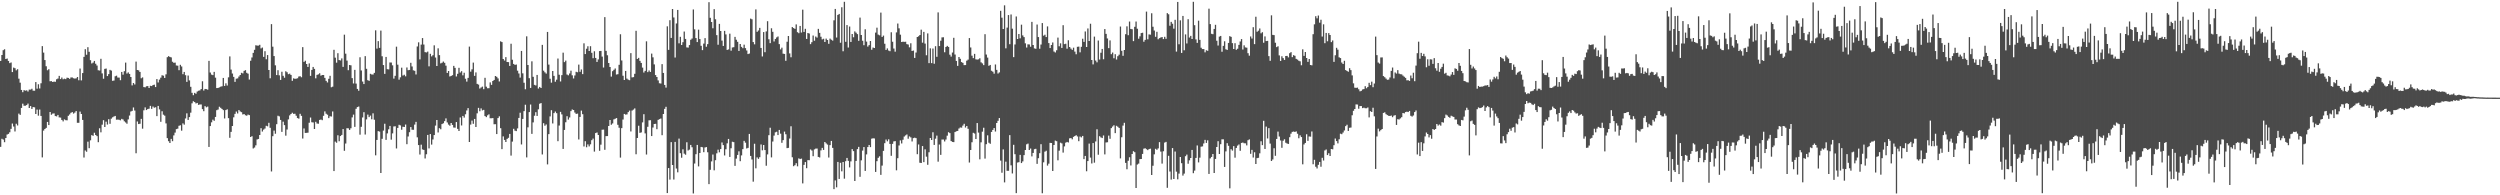 <?xml version="1.0" encoding="UTF-8"?>
<svg xmlns="http://www.w3.org/2000/svg" width="1920" height="150">
  <path d="M0 46.807h1v65.963H0zM1 42.241h1v64.340H1zM2 38.528h1v68.670H2zM3 37.846h1v71.359H3zM4 45.294h1v60.698H4zM5 44.930h1v58.392H5zM6 46.785h1v56.008H6zM7 48.502h1v53.104H7zM8 47.982h1v50.978H8zM9 55.369h1v39.497H9zM10 51.934h1v45.253H10zM11 52.376h1v48.593H11zM12 53.991h1v41.041H12zM13 53.163h1v43.218H13zM14 60.413h1v26.818H14zM15 63.509h1v24.702H15zM16 69.044h1v13.859H16zM17 70.801h1v8.800H17zM18 69.204h1v12.005H18zM19 69.620h1v11.608H19zM20 69.377h1v11.297H20zM21 70.283h1v9.276H21zM22 68.806h1v14.156H22zM23 68.789h1v12.676H23zM24 68.136h1v15.511H24zM25 69.650h1v12.599H25zM26 69.697h1v12.748H26zM27 63.034h1v24.542H27zM28 68.112h1v16.069H28zM29 64.728h1v24.107H29zM30 67.955h1v16.174H30zM31 63.955h1v25.079H31zM32 35.427h1v85.465H32zM33 40.422h1v59.878H33zM34 46.143h1v52.939H34zM35 50.870h1v47.315H35zM36 53.939h1v39.715H36zM37 53.136h1v42.912H37zM38 62.419h1v23.579H38zM39 62.328h1v25.768H39zM40 62.958h1v24.293H40zM41 62.688h1v24.387H41zM42 62.799h1v26.362H42zM43 60.875h1v28.495H43zM44 60.312h1v27.948H44zM45 58.265h1v31.878H45zM46 60.747h1v29.551H46zM47 59.532h1v32.577H47zM48 60.871h1v32.377H48zM49 60.404h1v31.286H49zM50 60.781h1v31.524H50zM51 59.662h1v32.756H51zM52 59.872h1v29.071H52zM53 60.593h1v27.302H53zM54 59.498h1v27.131H54zM55 59.500h1v26.586H55zM56 60.131h1v27.119H56zM57 60.356h1v26.140H57zM58 60.170h1v25.120H58zM59 59.143h1v35.193H59zM60 61.645h1v32.654H60zM61 52.634h1v33.063H61zM62 61.737h1v25.799H62zM63 56.130h1v35.956H63zM64 43.663h1v77.337H64zM65 37.773h1v77.785H65zM66 42.052h1v74.503H66zM67 36.237h1v72.565H67zM68 39.793h1v74.035H68zM69 46.256h1v61.507H69zM70 48.760h1v55.018H70zM71 48.087h1v56.211H71zM72 46.784h1v55.132H72zM73 48.929h1v54.737H73zM74 50.340h1v54.208H74zM75 53.978h1v55.226H75zM76 54.170h1v44.353H76zM77 45.137h1v56.479H77zM78 56.350h1v39.399H78zM79 60.456h1v31.870H79zM80 52.889h1v44.636H80zM81 52.649h1v40.780H81zM82 58.410h1v37.227H82zM83 56.941h1v34.607H83zM84 53.646h1v41.425H84zM85 54.226h1v36.886H85zM86 62.034h1v28.100H86zM87 61.835h1v27.664H87zM88 58.550h1v30.500H88zM89 58.131h1v33.812H89zM90 59.562h1v32.270H90zM91 59.614h1v32.375H91zM92 61.597h1v30.797H92zM93 55.226h1v36.088H93zM94 57.360h1v34.467H94zM95 54.672h1v38.501H95zM96 48.094h1v45.985H96zM97 56.499h1v38.539H97zM98 55.613h1v36.102H98zM99 56.766h1v31.990H99zM100 59.131h1v26.503H100zM101 65.575h1v19.576H101zM102 63.737h1v18.775H102zM103 64.875h1v20.027H103zM104 47.333h1v70.369H104zM105 53.738h1v39.547H105zM106 54.000h1v41.304H106zM107 55.255h1v39.770H107zM108 60.083h1v31.208H108zM109 59.439h1v39.396H109zM110 66.879h1v17.871H110zM111 67.091h1v15.394H111zM112 66.250h1v18.303H112zM113 66.098h1v17.659H113zM114 67.562h1v15.898H114zM115 65.883h1v15.448H115zM116 66.101h1v17.514H116zM117 65.349h1v16.483H117zM118 65.005h1v17.723H118zM119 66.852h1v15.513H119zM120 60.726h1v28.453H120zM121 63.326h1v18.053H121zM122 61.112h1v22.882H122zM123 59.651h1v33.882H123zM124 57.810h1v27.641H124zM125 58.102h1v29.954H125zM126 59.836h1v29.018H126zM127 57.102h1v37.663H127zM128 43.904h1v62.204H128zM129 43.089h1v65.328H129zM130 43.725h1v66.098H130zM131 44.081h1v62.591H131zM132 47.420h1v61.004H132zM133 48.215h1v55.757H133zM134 48.076h1v53.753H134zM135 50.268h1v48.886H135zM136 50.454h1v48.348H136zM137 53.899h1v42.703H137zM138 49.744h1v46.442H138zM139 51.064h1v49.284H139zM140 56.986h1v37.764H140zM141 55.267h1v40.483H141zM142 57.761h1v33.216H142zM143 62.875h1v24.155H143zM144 57.992h1v34.102H144zM145 61.729h1v28.204H145zM146 66.685h1v19.837H146zM147 71.290h1v8.068H147zM148 73.113h1v4.673H148zM149 71.344h1v7.040H149zM150 71.993h1v7.454H150zM151 70.288h1v8.782H151zM152 69.668h1v10.849H152zM153 69.416h1v10.832H153zM154 68.419h1v11.831H154zM155 62.436h1v21.358H155zM156 69.529h1v15.869H156zM157 68.298h1v13.194H157zM158 68.438h1v14.012H158zM159 68.881h1v12.972H159zM160 46.742h1v66.120H160zM161 55.682h1v41.120H161zM162 57.299h1v36.643H162zM163 57.713h1v34.202H163zM164 55.198h1v37.561H164zM165 59.638h1v30.159H165zM166 67.638h1v16.972H166zM167 67.547h1v16.563H167zM168 67.072h1v14.902H168zM169 66.548h1v16.262H169zM170 66.264h1v17.406H170zM171 59.855h1v24.741H171zM172 65.985h1v24.995H172zM173 64.007h1v20.511H173zM174 65.705h1v18.240H174zM175 59.382h1v31.356H175zM176 43.304h1v62.543H176zM177 53.471h1v47.823H177zM178 56.459h1v40.310H178zM179 59.036h1v31.053H179zM180 62.876h1v24.587H180zM181 60.437h1v25.217H181zM182 60.188h1v26.934H182zM183 58.761h1v25.759H183zM184 57.623h1v27.978H184zM185 55.922h1v30.223H185zM186 56.393h1v31.540H186zM187 54.451h1v33.138H187zM188 53.857h1v34.686H188zM189 55.888h1v33.015H189zM190 56.575h1v31.424H190zM191 61.069h1v27.376H191zM192 46.650h1v58.566H192zM193 44.148h1v60.467H193zM194 40.578h1v73.435H194zM195 38.251h1v75.053H195zM196 34.749h1v76.870H196zM197 35.011h1v72.088H197zM198 35.007h1v71.695H198zM199 34.417h1v69.241H199zM200 37.195h1v61.258H200zM201 36.509h1v64.518H201zM202 43.672h1v55.852H202zM203 39.329h1v59.401H203zM204 45.517h1v51.114H204zM205 42.281h1v54.764H205zM206 53.750h1v40.562H206zM207 60.111h1v38.019H207zM208 18.520h1v113.191H208zM209 35.864h1v68.731H209zM210 43.071h1v57.221H210zM211 50.176h1v52.536H211zM212 57.666h1v37.737H212zM213 53.903h1v34.960H213zM214 57.868h1v31.534H214zM215 61.370h1v30.734H215zM216 55.069h1v46.206H216zM217 58.213h1v35.232H217zM218 59.678h1v36.447H218zM219 54.736h1v49.433H219zM220 55.520h1v43.962H220zM221 56.993h1v34.712H221zM222 56.589h1v32.020H222zM223 57.550h1v29.982H223zM224 62.032h1v24.563H224zM225 60.149h1v27.297H225zM226 60.539h1v26.827H226zM227 60.425h1v28.442H227zM228 60.107h1v30.584H228zM229 58.792h1v32.341H229zM230 58.526h1v28.857H230zM231 59.327h1v29.674H231zM232 36.192h1v70.175H232zM233 47.495h1v51.168H233zM234 46.650h1v55.446H234zM235 49.132h1v52.919H235zM236 51.393h1v50.475H236zM237 48.675h1v45.591H237zM238 58.277h1v32.006H238zM239 53.716h1v40.181H239zM240 51.425h1v42.622H240zM241 52.872h1v46.175H241zM242 60.145h1v33.382H242zM243 57.520h1v37.357H243zM244 57.074h1v37.975H244zM245 56.288h1v35.828H245zM246 58.127h1v33.675H246zM247 57.604h1v34.721H247zM248 57.597h1v31.355H248zM249 59.826h1v25.721H249zM250 62.089h1v25.250H250zM251 63.334h1v24.777H251zM252 60.535h1v30.177H252zM253 58.219h1v31.077H253zM254 67.002h1v22.471H254zM255 66.542h1v19.066H255zM256 38.262h1v93.118H256zM257 44.276h1v64.494H257zM258 48.132h1v61.463H258zM259 40.876h1v63.028H259zM260 46.115h1v62.357H260zM261 46.440h1v58.080H261zM262 44.870h1v58.757H262zM263 51.355h1v47.765H263zM264 26.605h1v89.205H264zM265 41.205h1v69.014H265zM266 46.525h1v51.938H266zM267 53.916h1v44.639H267zM268 49.922h1v49.870H268zM269 50.185h1v48.317H269zM270 59.983h1v30.160H270zM271 64.093h1v23.923H271zM272 53.648h1v43.770H272zM273 64.210h1v19.368H273zM274 68.307h1v13.920H274zM275 69.674h1v12.118H275zM276 43.971h1v59.464H276zM277 54.099h1v43.265H277zM278 62.608h1v27.593H278zM279 64.582h1v21.609H279zM280 43.126h1v60.175H280zM281 52.856h1v38.849H281zM282 61.571h1v26.426H282zM283 62.131h1v27.847H283zM284 56.677h1v32.098H284zM285 57.203h1v34.385H285zM286 57.265h1v29.761H286zM287 55.955h1v35.996H287zM288 23.294h1v96.022H288zM289 37.340h1v70.145H289zM290 31.567h1v69.130H290zM291 36.749h1v64.313H291zM292 23.509h1v109.347H292zM293 43.217h1v63.392H293zM294 49.967h1v50.314H294zM295 56.750h1v38.285H295zM296 43.708h1v63.719H296zM297 53.157h1v49.297H297zM298 53.305h1v46.021H298zM299 47.954h1v48.745H299zM300 48.005h1v59.259H300zM301 50.153h1v52.299H301zM302 60.378h1v36.749H302zM303 58.218h1v38.742H303zM304 35.865h1v78.141H304zM305 49.663h1v48.566H305zM306 61.194h1v34.636H306zM307 59.393h1v36.908H307zM308 51.968h1v47.672H308zM309 58.025h1v39.331H309zM310 57.410h1v40.102H310zM311 58.605h1v37.019H311zM312 51.793h1v58.938H312zM313 53.917h1v50.900H313zM314 53.730h1v47.791H314zM315 48.230h1v49.360H315zM316 51.034h1v48.617H316zM317 54.010h1v45.681H317zM318 54.400h1v41.278H318zM319 57.193h1v36.405H319zM320 35.669h1v69.792H320zM321 32.492h1v78.913H321zM322 45.638h1v73.064H322zM323 34.253h1v76.868H323zM324 29.245h1v85.496H324zM325 34.191h1v80.952H325zM326 40.047h1v81.656H326zM327 40.273h1v78.190H327zM328 39.651h1v63.958H328zM329 50.939h1v63.024H329zM330 41.320h1v61.645H330zM331 43.305h1v67.752H331zM332 42.386h1v64.744H332zM333 34.800h1v68.929H333zM334 44.175h1v52.274H334zM335 50.709h1v41.466H335zM336 37.102h1v64.650H336zM337 42.349h1v56.120H337zM338 48.707h1v50.573H338zM339 48.205h1v47.083H339zM340 47.278h1v47.411H340zM341 48.206h1v44.834H341zM342 50.415h1v40.521H342zM343 56.014h1v38.062H343zM344 54.546h1v41.135H344zM345 58.746h1v37.842H345zM346 58.325h1v36.131H346zM347 57.760h1v38.207H347zM348 50.606h1v47.331H348zM349 52.097h1v45.971H349zM350 58.736h1v34.997H350zM351 56.674h1v42.282H351zM352 52.049h1v48.557H352zM353 55.709h1v34.479H353zM354 54.671h1v41.711H354zM355 57.833h1v31.194H355zM356 55.877h1v34.459H356zM357 60.493h1v27.279H357zM358 62.686h1v22.146H358zM359 59.798h1v23.237H359zM360 35.789h1v73.268H360zM361 55.057h1v40.616H361zM362 53.257h1v39.352H362zM363 48.099h1v46.969H363zM364 58.253h1v33.105H364zM365 55.580h1v41.961H365zM366 64.401h1v22.644H366zM367 64.986h1v17.838H367zM368 67.968h1v17.489H368zM369 67.196h1v16.031H369zM370 66.515h1v18.263H370zM371 68.502h1v15.859H371zM372 59.727h1v29.436H372zM373 66.579h1v23.388H373zM374 67.811h1v20.749H374zM375 67.738h1v20.071H375zM376 63.268h1v27.575H376zM377 65.174h1v25.647H377zM378 62.226h1v28.437H378zM379 61.378h1v34.035H379zM380 58.348h1v37.029H380zM381 58.986h1v43.965H381zM382 60.201h1v30.482H382zM383 62.590h1v26.735H383zM384 31.730h1v66.714H384zM385 32.284h1v82.271H385zM386 45.314h1v59.427H386zM387 46.466h1v60.999H387zM388 43.869h1v65.178H388zM389 47.611h1v59.028H389zM390 47.711h1v58.135H390zM391 50.640h1v52.229H391zM392 33.600h1v85.909H392zM393 45.852h1v62.888H393zM394 49.113h1v49.820H394zM395 49.817h1v50.541H395zM396 49.537h1v51.158H396zM397 54.257h1v44.328H397zM398 56.427h1v34.132H398zM399 59.603h1v26.997H399zM400 39.130h1v71.804H400zM401 56.313h1v35.009H401zM402 63.557h1v21.808H402zM403 68.545h1v11.884H403zM404 27.924h1v92.965H404zM405 49.907h1v47.905H405zM406 60.055h1v26.038H406zM407 67.511h1v12.751H407zM408 47.113h1v55.684H408zM409 58.994h1v34.998H409zM410 65.199h1v23.675H410zM411 65.613h1v20.566H411zM412 57.541h1v31.496H412zM413 67.988h1v15.986H413zM414 66.785h1v12.881H414zM415 67.559h1v11.608H415zM416 34.439h1v84.204H416zM417 54.255h1v40.342H417zM418 55.551h1v41.010H418zM419 56.547h1v39.048H419zM420 24.547h1v101.730H420zM421 49.590h1v53.449H421zM422 60.489h1v28.891H422zM423 63.472h1v21.144H423zM424 54.526h1v40.288H424zM425 58.255h1v28.645H425zM426 62.750h1v22.930H426zM427 61.191h1v25.735H427zM428 44.948h1v63.491H428zM429 57.397h1v39.027H429zM430 62.544h1v23.347H430zM431 57.677h1v30.180H431zM432 40.456h1v73.936H432zM433 47.712h1v52.102H433zM434 46.543h1v47.378H434zM435 57.235h1v31.991H435zM436 57.873h1v33.961H436zM437 56.435h1v33.761H437zM438 54.254h1v31.078H438zM439 57.866h1v26.207H439zM440 60.285h1v24.181H440zM441 57.968h1v28.482H441zM442 55.157h1v32.352H442zM443 55.512h1v31.734H443zM444 49.638h1v57.492H444zM445 55.168h1v34.640H445zM446 53.356h1v31.591H446zM447 56.949h1v30.781H447zM448 33.277h1v79.229H448zM449 41.547h1v66.882H449zM450 37.419h1v75.676H450zM451 35.523h1v75.393H451zM452 39.183h1v73.274H452zM453 35.485h1v75.350H453zM454 40.553h1v67.132H454zM455 44.675h1v61.775H455zM456 39.385h1v77.053H456zM457 44.487h1v57.714H457zM458 47.555h1v54.200H458zM459 45.615h1v58.090H459zM460 39.214h1v76.599H460zM461 39.141h1v71.965H461zM462 43.481h1v56.160H462zM463 51.890h1v47.649H463zM464 13.151h1v101.889H464zM465 39.044h1v65.493H465zM466 42.434h1v62.042H466zM467 48.384h1v48.372H467zM468 51.434h1v40.750H468zM469 58.816h1v36.958H469zM470 54.702h1v40.097H470zM471 53.601h1v38.113H471zM472 52.567h1v38.602H472zM473 57.242h1v33.414H473zM474 56.966h1v38.870H474zM475 49.781h1v48.331H475zM476 26.329h1v94.705H476zM477 46.448h1v51.944H477zM478 58.186h1v33.608H478zM479 61.459h1v26.039H479zM480 54.461h1v33.568H480zM481 60.372h1v27.478H481zM482 61.199h1v24.934H482zM483 61.571h1v23.365H483zM484 40.783h1v60.174H484zM485 59.425h1v25.468H485zM486 59.245h1v24.936H486zM487 56.668h1v26.596H487zM488 23.633h1v94.837H488zM489 45.273h1v60.723H489zM490 44.418h1v52.162H490zM491 46.736h1v55.306H491zM492 48.354h1v53.346H492zM493 51.917h1v42.107H493zM494 55.702h1v31.985H494zM495 54.451h1v48.022H495zM496 31.745h1v86.935H496zM497 55.386h1v41.976H497zM498 54.128h1v38.292H498zM499 55.243h1v37.058H499zM500 41.165h1v63.355H500zM501 44.054h1v53.884H501zM502 49.468h1v45.757H502zM503 57.636h1v37.451H503zM504 59.137h1v40.070H504zM505 61.725h1v30.310H505zM506 63.957h1v27.543H506zM507 64.149h1v26.877H507zM508 49.275h1v54.534H508zM509 56.027h1v31.513H509zM510 65.213h1v18.402H510zM511 67.278h1v14.738H511zM512 20.205h1v128.084H512zM513 38.321h1v90.773H513zM514 15.534h1v122.381H514zM515 29.128h1v80.043H515zM516 6.925h1v119.797H516zM517 13.419h1v124.440H517zM518 44.176h1v64.804H518zM519 18.043h1v111.403H519zM520 7.645h1v124.711H520zM521 33.301h1v73.152H521zM522 28.248h1v89.412H522zM523 34.571h1v86.582H523zM524 32.433h1v82.247H524zM525 24.228h1v93.812H525zM526 29.912h1v88.899H526zM527 36.427h1v72.827H527zM528 36.541h1v79.013H528zM529 34.619h1v80.289H529zM530 30.517h1v80.807H530zM531 29.595h1v83.523H531zM532 7.267h1v141.338H532zM533 22.524h1v103.057H533zM534 29.240h1v89.181H534zM535 32.298h1v79.014H535zM536 22.803h1v104.988H536zM537 29.992h1v87.498H537zM538 35.193h1v77.630H538zM539 38.525h1v74.597H539zM540 33.478h1v83.403H540zM541 29.303h1v83.974H541zM542 35.885h1v77.039H542zM543 33.898h1v83.029H543zM544 1.668h1v139.732H544zM545 13.664h1v116.757H545zM546 16.902h1v107.033H546zM547 21.733h1v96.969H547zM548 7.011h1v123.829H548zM549 14.783h1v108.237H549zM550 26.981h1v90.782H550zM551 34.331h1v80.634H551zM552 18.313h1v98.656H552zM553 23.801h1v90.683H553zM554 31.172h1v78.216H554zM555 35.269h1v76.216H555zM556 23.701h1v95.703H556zM557 26.400h1v88.225H557zM558 38.363h1v71.703H558zM559 37.925h1v68.791H559zM560 25.839h1v94.705H560zM561 38.924h1v74.959H561zM562 36.450h1v72.392H562zM563 36.263h1v72.901H563zM564 28.293h1v99.081H564zM565 30.491h1v91.338H565zM566 32.110h1v86.890H566zM567 39.103h1v77.100H567zM568 33.778h1v90.010H568zM569 35.987h1v83.351H569zM570 37.006h1v77.553H570zM571 34.323h1v73.867H571zM572 36.956h1v72.591H572zM573 38.741h1v75.284H573zM574 41.504h1v72.063H574zM575 41.112h1v61.761H575zM576 14.293h1v105.480H576zM577 14.811h1v107.638H577zM578 32.290h1v107.233H578zM579 34.038h1v76.352H579zM580 7.239h1v122.029H580zM581 24.404h1v96.483H581zM582 23.397h1v98.601H582zM583 21.388h1v99.339H583zM584 36.793h1v74.154H584zM585 43.340h1v72.122H585zM586 24.625h1v86.723H586zM587 40.102h1v75.138H587zM588 24.139h1v103.160H588zM589 16.281h1v102.316H589zM590 30.154h1v73.664H590zM591 33.134h1v64.968H591zM592 21.712h1v99.167H592zM593 24.404h1v84.310H593zM594 31.838h1v72.295H594zM595 29.912h1v71.741H595zM596 28.747h1v72.427H596zM597 28.019h1v75.694H597zM598 33.915h1v65.884H598zM599 37.925h1v64.723H599zM600 36.625h1v73.065H600zM601 41.224h1v66.397H601zM602 41.404h1v59.663H602zM603 46.704h1v56.430H603zM604 32.043h1v81.742H604zM605 27.646h1v85.901H605zM606 40.994h1v65.399H606zM607 43.975h1v53.019H607zM608 20.794h1v99.964H608zM609 21.573h1v106.050H609zM610 22.181h1v104.715H610zM611 18.732h1v106.610H611zM612 24.734h1v102.987H612zM613 25.518h1v96.148H613zM614 19.897h1v102.247H614zM615 25.011h1v96.791H615zM616 7.449h1v133.379H616zM617 24.546h1v102.085H617zM618 22.122h1v102.331H618zM619 29.917h1v99.285H619zM620 25.356h1v97.627H620zM621 25.760h1v97.268H621zM622 33.888h1v80.909H622zM623 32.425h1v83.170H623zM624 27.298h1v92.649H624zM625 31.277h1v83.481H625zM626 28.075h1v86.034H626zM627 28.899h1v85.185H627zM628 22.180h1v98.337H628zM629 25.244h1v95.714H629zM630 28.207h1v87.288H630zM631 30.235h1v83.335H631zM632 29.761h1v85.395H632zM633 32.246h1v76.803H633zM634 29.659h1v80.478H634zM635 30.740h1v80.291H635zM636 33.642h1v87.343H636zM637 29.670h1v81.789H637zM638 30.491h1v77.733H638zM639 31.165h1v82.389H639zM640 15.622h1v129.652H640zM641 6.876h1v131.657H641zM642 28.848h1v115.048H642zM643 11.470h1v112.893H643zM644 10.715h1v126.694H644zM645 32.813h1v92.203H645zM646 5.588h1v125.986H646zM647 39.382h1v85.049H647zM648 1.394h1v135.835H648zM649 32.098h1v91.695H649zM650 19.256h1v102.031H650zM651 36.523h1v87.039H651zM652 20.360h1v108.224H652zM653 32.183h1v91.768H653zM654 26.094h1v88.450H654zM655 28.645h1v87.409H655zM656 24.093h1v114.936H656zM657 25.083h1v98.520H657zM658 26.211h1v88.330H658zM659 31.360h1v81.448H659zM660 13.500h1v122.308H660zM661 26.882h1v96.248H661zM662 31.276h1v84.385H662zM663 34.708h1v78.225H663zM664 22.473h1v108.823H664zM665 31.973h1v86.587H665zM666 35.781h1v77.174H666zM667 34.652h1v76.682H667zM668 31.513h1v81.462H668zM669 38.203h1v68.312H669zM670 36.496h1v69.685H670zM671 36.860h1v69.491H671zM672 25.063h1v106.984H672zM673 21.266h1v102.515H673zM674 26.580h1v94.620H674zM675 27.125h1v92.945H675zM676 9.676h1v124.636H676zM677 28.376h1v98.819H677zM678 27.341h1v88.542H678zM679 33.582h1v76.379H679zM680 38.328h1v68.821H680zM681 37.154h1v71.393H681zM682 38.794h1v68.212H682zM683 39.305h1v71.227H683zM684 24.756h1v94.916H684zM685 32.033h1v78.437H685zM686 37.277h1v71.342H686zM687 39.670h1v68.723H687zM688 24.904h1v105.920H688zM689 18.093h1v103.412H689zM690 21.750h1v89.950H690zM691 26.630h1v81.181H691zM692 32.257h1v77.929H692zM693 32.016h1v75.325H693zM694 32.178h1v72.666H694zM695 32.059h1v71.923H695zM696 33.915h1v69.379H696zM697 34.186h1v72.386H697zM698 36.374h1v68.391H698zM699 33.226h1v72.306H699zM700 39.109h1v69.525H700zM701 38.789h1v67.303H701zM702 44.473h1v61.276H702zM703 40.324h1v65.777H703zM704 28.413h1v89.993H704zM705 27.856h1v83.088H705zM706 26.863h1v98.114H706zM707 22.762h1v102.434H707zM708 32.744h1v79.430H708zM709 24.453h1v100.084H709zM710 33.471h1v81.221H710zM711 42.462h1v77.834H711zM712 25.673h1v100.882H712zM713 48.497h1v68.442H713zM714 37.095h1v68.899H714zM715 48.510h1v59.035H715zM716 37.249h1v64.330H716zM717 48.961h1v62.329H717zM718 35.466h1v71.027H718zM719 43.616h1v60.516H719zM720 9.528h1v114.656H720zM721 35.371h1v75.655H721zM722 31.264h1v87.663H722zM723 28.739h1v78.423H723zM724 28.625h1v78.519H724zM725 40.136h1v68.518H725zM726 36.073h1v71.106H726zM727 35.249h1v68.941H727zM728 36.033h1v65.502H728zM729 41.988h1v60.275H729zM730 43.485h1v64.848H730zM731 40.369h1v68.658H731zM732 29.031h1v80.108H732zM733 41.864h1v59.569H733zM734 46.813h1v54.024H734zM735 50.572h1v49.986H735zM736 43.776h1v54.944H736zM737 45.145h1v52.770H737zM738 47.685h1v50.375H738zM739 48.268h1v48.194H739zM740 50.010h1v45.077H740zM741 49.994h1v47.967H741zM742 46.581h1v50.202H742zM743 45.757h1v53.182H743zM744 29.236h1v95.598H744zM745 36.469h1v78.754H745zM746 42.741h1v66.520H746zM747 44.650h1v57.351H747zM748 41.388h1v61.180H748zM749 45.558h1v61.195H749zM750 45.795h1v48.737H750zM751 45.560h1v56.275H751zM752 44.728h1v77.651H752zM753 47.847h1v61.464H753zM754 48.695h1v52.404H754zM755 50.014h1v48.075H755zM756 26.262h1v95.528H756zM757 41.901h1v68.862H757zM758 44.226h1v59.701H758zM759 50.553h1v59.078H759zM760 49.861h1v60.587H760zM761 54.329h1v46.991H761zM762 55.021h1v44.762H762zM763 56.595h1v41.764H763zM764 49.513h1v51.522H764zM765 53.644h1v40.832H765zM766 56.458h1v36.315H766zM767 55.592h1v35.075H767zM768 8.272h1v115.070H768zM769 13.587h1v119.050H769zM770 22.277h1v92.468H770zM771 4.119h1v135.966H771zM772 37.137h1v87.000H772zM773 21.219h1v109.946H773zM774 11.562h1v119.617H774zM775 33.927h1v69.842H775zM776 11.107h1v115.874H776zM777 22.011h1v111.231H777zM778 43.857h1v67.362H778zM779 34.159h1v84.276H779zM780 12.665h1v135.666H780zM781 29.933h1v94.880H781zM782 26.108h1v98.467H782zM783 29.423h1v89.522H783zM784 18.938h1v106.315H784zM785 27.192h1v96.776H785zM786 28.519h1v90.608H786zM787 33.289h1v81.933H787zM788 36.483h1v74.375H788zM789 34.049h1v76.236H789zM790 34.160h1v81.061H790zM791 35.914h1v78.138H791zM792 16.784h1v103.351H792zM793 34.543h1v82.892H793zM794 37.162h1v77.409H794zM795 37.464h1v76.799H795zM796 18.856h1v106.989H796zM797 28.470h1v93.049H797zM798 37.411h1v80.258H798zM799 34.192h1v76.543H799zM800 17.735h1v130.676H800zM801 27.411h1v97.285H801zM802 26.653h1v89.827H802zM803 28.478h1v87.307H803zM804 20.250h1v106.937H804zM805 33.089h1v92.589H805zM806 36.921h1v72.795H806zM807 34.547h1v75.273H807zM808 32.600h1v98.743H808zM809 39.562h1v71.804H809zM810 40.294h1v67.703H810zM811 38.598h1v69.832H811zM812 28.901h1v94.238H812zM813 35.531h1v80.200H813zM814 33.254h1v76.317H814zM815 36.809h1v73.324H815zM816 19.333h1v97.866H816zM817 33.885h1v78.526H817zM818 33.579h1v75.995H818zM819 37.389h1v71.612H819zM820 30.925h1v78.469H820zM821 36.079h1v70.147H821zM822 37.340h1v68.681H822zM823 38.301h1v68.688H823zM824 36.620h1v68.482H824zM825 39.641h1v64.798H825zM826 41.675h1v62.181H826zM827 35.930h1v68.877H827zM828 35.796h1v72.646H828zM829 40.193h1v64.680H829zM830 35.922h1v69.621H830zM831 29.765h1v74.643H831zM832 32.170h1v90.058H832zM833 24.187h1v95.589H833zM834 36.080h1v95.457H834zM835 21.857h1v101.851H835zM836 31.478h1v78.792H836zM837 18.251h1v102.771H837zM838 46.083h1v79.471H838zM839 49.439h1v60.424H839zM840 28.103h1v96.841H840zM841 46.481h1v62.180H841zM842 47.852h1v51.430H842zM843 31.120h1v87.698H843zM844 45.708h1v58.904H844zM845 40.480h1v65.021H845zM846 37.578h1v68.476H846zM847 45.493h1v58.562H847zM848 22.311h1v96.272H848zM849 26.026h1v83.410H849zM850 29.552h1v79.689H850zM851 36.972h1v67.149H851zM852 31.034h1v75.539H852zM853 41.635h1v56.770H853zM854 40.329h1v56.852H854zM855 44.767h1v51.423H855zM856 41.634h1v60.633H856zM857 45.732h1v50.908H857zM858 43.150h1v54.176H858zM859 41.984h1v56.260H859zM860 20.355h1v101.294H860zM861 39.027h1v66.403H861zM862 42.846h1v53.634H862zM863 38.381h1v55.949H863zM864 26.254h1v98.830H864zM865 20.229h1v109.784H865zM866 27.029h1v96.430H866zM867 16.551h1v104.243H867zM868 22.198h1v104.876H868zM869 22.491h1v95.786H869zM870 31.570h1v84.559H870zM871 20.590h1v96.297H871zM872 16.558h1v127.817H872zM873 22.053h1v104.321H873zM874 29.770h1v95.899H874zM875 27.908h1v94.325H875zM876 25.415h1v96.689H876zM877 25.147h1v93.082H877zM878 32.046h1v82.156H878zM879 30.642h1v83.243H879zM880 8.912h1v105.679H880zM881 30.220h1v85.078H881zM882 26.394h1v88.083H882zM883 26.639h1v87.542H883zM884 10.204h1v124.174H884zM885 20.549h1v106.726H885zM886 23.465h1v95.080H886zM887 28.268h1v86.029H887zM888 24.425h1v90.602H888zM889 30.145h1v83.834H889zM890 29.291h1v79.843H890zM891 28.773h1v87.648H891zM892 28.463h1v97.203H892zM893 30.022h1v86.137H893zM894 28.259h1v81.233H894zM895 29.806h1v79.151H895zM896 10.107h1v134.104H896zM897 10.968h1v108.712H897zM898 19.763h1v111.986H898zM899 16.792h1v121.160H899zM900 18.242h1v95.487H900zM901 22.029h1v115.439H901zM902 15.229h1v101.132H902zM903 39.623h1v92.235H903zM904 1.465h1v136.249H904zM905 34.005h1v99.339H905zM906 15.627h1v104.973H906zM907 40.634h1v84.683H907zM908 12.229h1v122.642H908zM909 38.611h1v94.709H909zM910 26.413h1v93.555H910zM911 33.390h1v85.320H911zM912 14.728h1v111.034H912zM913 28.801h1v94.320H913zM914 27.528h1v93.805H914zM915 29.936h1v85.227H915zM916 1.386h1v131.615H916zM917 19.338h1v111.666H917zM918 30.258h1v91.017H918zM919 32.946h1v78.770H919zM920 15.865h1v108.842H920zM921 30.601h1v90.463H921zM922 36.636h1v76.016H922zM923 37.681h1v74.758H923zM924 37.707h1v72.484H924zM925 40.202h1v67.206H925zM926 38.629h1v71.138H926zM927 39.000h1v68.765H927zM928 6.681h1v126.899H928zM929 18.536h1v103.099H929zM930 25.948h1v94.591H930zM931 26.263h1v92.028H931zM932 22.210h1v110.658H932zM933 19.050h1v103.001H933zM934 31.297h1v81.623H934zM935 34.968h1v73.448H935zM936 28.123h1v90.163H936zM937 27.620h1v83.106H937zM938 39.708h1v67.322H938zM939 35.209h1v71.814H939zM940 31.685h1v96.515H940zM941 37.835h1v78.456H941zM942 38.361h1v71.629H942zM943 32.967h1v78.990H943zM944 27.753h1v116.878H944zM945 28.328h1v86.282H945zM946 33.141h1v82.526H946zM947 37.633h1v74.612H947zM948 33.152h1v87.925H948zM949 38.227h1v75.365H949zM950 37.425h1v74.407H950zM951 34.434h1v76.513H951zM952 31.855h1v83.977H952zM953 30.016h1v79.738H953zM954 38.029h1v71.459H954zM955 34.818h1v75.210H955zM956 36.395h1v73.669H956zM957 36.612h1v75.065H957zM958 40.844h1v66.851H958zM959 42.737h1v64.324H959zM960 27.984h1v90.147H960zM961 29.568h1v85.505H961zM962 20.904h1v100.097H962zM963 33.875h1v83.083H963zM964 12.853h1v113.115H964zM965 24.372h1v97.073H965zM966 23.533h1v97.680H966zM967 21.836h1v95.909H967zM968 25.614h1v82.879H968zM969 24.731h1v86.739H969zM970 32.809h1v59.951H970zM971 27.935h1v86.471H971zM972 31.559h1v65.673H972zM973 31.401h1v74.944H973zM974 43.135h1v55.250H974zM975 46.720h1v63.581H975zM976 11.787h1v111.841H976zM977 26.769h1v95.724H977zM978 26.998h1v86.860H978zM979 32.813h1v86.843H979zM980 36.173h1v70.506H980zM981 35.545h1v65.516H981zM982 42.549h1v62.334H982zM983 46.778h1v61.082H983zM984 43.228h1v70.298H984zM985 44.641h1v63.438H985zM986 46.043h1v60.889H986zM987 43.029h1v66.594H987zM988 42.897h1v67.350H988zM989 44.085h1v66.451H989zM990 40.832h1v64.543H990zM991 40.057h1v62.607H991zM992 43.854h1v57.420H992zM993 42.328h1v58.709H993zM994 42.831h1v58.476H994zM995 45.224h1v55.693H995zM996 45.753h1v56.958H996zM997 46.632h1v59.558H997zM998 47.099h1v56.859H998zM999 50.144h1v55.142H999zM1000 37.871h1v88.352H1000zM1001 42.913h1v68.025H1001zM1002 39.922h1v69.849H1002zM1003 44.547h1v58.577H1003zM1004 47.498h1v60.668H1004zM1005 45.307h1v59.523H1005zM1006 49.919h1v55.022H1006zM1007 50.153h1v50.811H1007zM1008 26.287h1v99.870H1008zM1009 18.673h1v104.038H1009zM1010 12.421h1v115.651H1010zM1011 14.094h1v115.303H1011zM1012 11.913h1v114.635H1012zM1013 17.430h1v106.917H1013zM1014 15.150h1v112.883H1014zM1015 28.075h1v93.109H1015zM1016 18.687h1v104.576H1016zM1017 33.202h1v82.353H1017zM1018 25.305h1v89.502H1018zM1019 31.706h1v87.392H1019zM1020 25.442h1v92.244H1020zM1021 26.881h1v92.943H1021zM1022 32.367h1v82.079H1022zM1023 31.078h1v83.587H1023zM1024 47.526h1v63.978H1024zM1025 42.436h1v63.959H1025zM1026 36.718h1v71.647H1026zM1027 38.165h1v71.987H1027zM1028 44.026h1v62.938H1028zM1029 44.590h1v58.090H1029zM1030 48.030h1v55.056H1030zM1031 49.153h1v52.624H1031zM1032 46.676h1v53.521H1032zM1033 53.790h1v43.093H1033zM1034 54.478h1v41.332H1034zM1035 55.070h1v45.498H1035zM1036 52.376h1v45.784H1036zM1037 53.872h1v44.081H1037zM1038 57.900h1v30.629H1038zM1039 63.984h1v21.098H1039zM1040 67.346h1v16.367H1040zM1041 67.465h1v12.726H1041zM1042 67.301h1v12.966H1042zM1043 68.569h1v14.964H1043zM1044 70.148h1v11.300H1044zM1045 69.757h1v11.711H1045zM1046 68.698h1v14.358H1046zM1047 68.392h1v14.294H1047zM1048 66.203h1v16.946H1048zM1049 67.812h1v15.350H1049zM1050 66.749h1v15.782H1050zM1051 63.593h1v26.584H1051zM1052 65.368h1v20.009H1052zM1053 62.718h1v23.302H1053zM1054 66.964h1v15.785H1054zM1055 64.179h1v25.167H1055zM1056 28.129h1v101.599H1056zM1057 42.353h1v62.432H1057zM1058 48.020h1v50.773H1058zM1059 48.837h1v52.079H1059zM1060 44.156h1v55.792H1060zM1061 44.081h1v55.011H1061zM1062 58.397h1v28.316H1062zM1063 59.301h1v26.975H1063zM1064 60.355h1v27.368H1064zM1065 61.304h1v27.099H1065zM1066 61.144h1v27.778H1066zM1067 59.484h1v29.580H1067zM1068 54.430h1v34.299H1068zM1069 51.845h1v38.161H1069zM1070 60.199h1v28.632H1070zM1071 55.658h1v32.750H1071zM1072 56.543h1v39.402H1072zM1073 53.840h1v37.693H1073zM1074 56.511h1v35.271H1074zM1075 57.004h1v33.951H1075zM1076 57.074h1v32.941H1076zM1077 58.073h1v28.703H1077zM1078 58.938h1v28.166H1078zM1079 59.778h1v26.286H1079zM1080 61.680h1v24.101H1080zM1081 61.578h1v24.498H1081zM1082 62.135h1v23.049H1082zM1083 58.012h1v30.906H1083zM1084 60.115h1v29.440H1084zM1085 55.882h1v32.777H1085zM1086 62.383h1v23.700H1086zM1087 50.375h1v34.448H1087zM1088 40.862h1v77.784H1088zM1089 32.006h1v77.570H1089zM1090 45.097h1v74.764H1090zM1091 40.585h1v68.599H1091zM1092 43.010h1v72.913H1092zM1093 41.303h1v68.784H1093zM1094 43.327h1v61.448H1094zM1095 51.675h1v50.085H1095zM1096 45.498h1v57.428H1096zM1097 50.467h1v55.052H1097zM1098 45.540h1v58.246H1098zM1099 45.657h1v60.876H1099zM1100 49.044h1v50.035H1100zM1101 44.648h1v55.157H1101zM1102 52.449h1v46.648H1102zM1103 54.269h1v40.966H1103zM1104 48.396h1v48.041H1104zM1105 55.121h1v40.494H1105zM1106 52.806h1v43.695H1106zM1107 51.400h1v42.374H1107zM1108 48.914h1v45.253H1108zM1109 56.568h1v34.147H1109zM1110 55.903h1v32.120H1110zM1111 57.923h1v30.771H1111zM1112 58.119h1v31.659H1112zM1113 58.599h1v31.860H1113zM1114 57.253h1v31.615H1114zM1115 55.361h1v34.024H1115zM1116 57.490h1v32.320H1116zM1117 52.485h1v39.298H1117zM1118 52.965h1v38.828H1118zM1119 54.335h1v41.035H1119zM1120 48.408h1v47.890H1120zM1121 50.524h1v46.251H1121zM1122 54.502h1v37.590H1122zM1123 56.192h1v36.241H1123zM1124 62.224h1v27.321H1124zM1125 62.531h1v22.185H1125zM1126 63.148h1v19.596H1126zM1127 63.330h1v21.010H1127zM1128 37.701h1v81.665H1128zM1129 49.746h1v43.411H1129zM1130 52.560h1v40.034H1130zM1131 51.097h1v44.025H1131zM1132 52.566h1v43.330H1132zM1133 53.801h1v50.183H1133zM1134 68.104h1v15.766H1134zM1135 65.973h1v16.504H1135zM1136 66.796h1v16.233H1136zM1137 66.532h1v16.332H1137zM1138 66.523h1v15.746H1138zM1139 66.160h1v14.885H1139zM1140 65.644h1v19.590H1140zM1141 65.646h1v16.850H1141zM1142 65.330h1v16.120H1142zM1143 66.762h1v15.527H1143zM1144 61.028h1v29.156H1144zM1145 62.731h1v20.186H1145zM1146 61.007h1v23.958H1146zM1147 58.999h1v37.448H1147zM1148 60.226h1v27.027H1148zM1149 58.711h1v30.748H1149zM1150 60.866h1v29.910H1150zM1151 55.136h1v39.289H1151zM1152 43.763h1v66.326H1152zM1153 44.668h1v65.497H1153zM1154 45.162h1v59.410H1154zM1155 47.061h1v60.812H1155zM1156 42.644h1v67.271H1156zM1157 43.959h1v59.147H1157zM1158 45.007h1v56.463H1158zM1159 48.415h1v50.432H1159zM1160 48.394h1v52.060H1160zM1161 53.662h1v44.376H1161zM1162 49.567h1v48.095H1162zM1163 51.329h1v50.407H1163zM1164 57.365h1v37.471H1164zM1165 55.833h1v39.722H1165zM1166 55.125h1v36.136H1166zM1167 54.503h1v33.541H1167zM1168 57.311h1v35.345H1168zM1169 61.162h1v28.767H1169zM1170 66.487h1v19.411H1170zM1171 70.906h1v8.942H1171zM1172 72.313h1v5.254H1172zM1173 71.558h1v7.758H1173zM1174 71.920h1v6.892H1174zM1175 70.227h1v8.788H1175zM1176 70.006h1v10.106H1176zM1177 69.650h1v11.049H1177zM1178 68.469h1v11.233H1178zM1179 62.167h1v22.349H1179zM1180 69.566h1v16.488H1180zM1181 68.092h1v13.453H1181zM1182 68.134h1v14.156H1182zM1183 69.247h1v13.131H1183zM1184 46.240h1v67.994H1184zM1185 56.275h1v40.084H1185zM1186 57.496h1v36.164H1186zM1187 57.700h1v33.888H1187zM1188 55.799h1v36.849H1188zM1189 59.248h1v30.748H1189zM1190 67.450h1v17.285H1190zM1191 67.561h1v16.777H1191zM1192 67.139h1v14.714H1192zM1193 66.338h1v16.643H1193zM1194 65.775h1v17.943H1194zM1195 59.228h1v28.517H1195zM1196 66.635h1v26.660H1196zM1197 63.002h1v23.788H1197zM1198 66.491h1v16.097H1198zM1199 59.104h1v31.169H1199zM1200 43.711h1v61.593H1200zM1201 52.632h1v48.717H1201zM1202 56.368h1v39.385H1202zM1203 58.857h1v30.445H1203zM1204 62.758h1v23.894H1204zM1205 61.206h1v24.335H1205zM1206 59.774h1v27.037H1206zM1207 57.508h1v26.961H1207zM1208 58.287h1v26.705H1208zM1209 56.596h1v29.711H1209zM1210 56.887h1v30.347H1210zM1211 54.658h1v32.343H1211zM1212 53.867h1v35.134H1212zM1213 54.127h1v34.108H1213zM1214 57.337h1v30.359H1214zM1215 60.405h1v28.505H1215zM1216 46.199h1v60.306H1216zM1217 43.998h1v60.774H1217zM1218 40.323h1v73.245H1218zM1219 37.984h1v75.383H1219zM1220 34.150h1v77.628H1220zM1221 34.612h1v71.861H1221zM1222 34.300h1v71.599H1222zM1223 34.037h1v69.810H1223zM1224 37.912h1v60.970H1224zM1225 36.579h1v65.028H1225zM1226 43.104h1v55.648H1226zM1227 38.652h1v58.766H1227zM1228 43.732h1v54.271H1228zM1229 41.905h1v56.443H1229zM1230 53.992h1v40.260H1230zM1231 60.138h1v38.054H1231zM1232 27.353h1v88.899H1232zM1233 37.392h1v66.687H1233zM1234 43.710h1v58.037H1234zM1235 51.092h1v47.995H1235zM1236 58.872h1v35.698H1236zM1237 58.924h1v25.711H1237zM1238 58.598h1v30.559H1238zM1239 61.383h1v31.573H1239zM1240 55.889h1v45.202H1240zM1241 59.582h1v35.100H1241zM1242 59.445h1v37.018H1242zM1243 55.890h1v48.253H1243zM1244 56.726h1v43.015H1244zM1245 52.557h1v43.712H1245zM1246 52.657h1v38.393H1246zM1247 52.444h1v34.458H1247zM1248 56.308h1v30.501H1248zM1249 55.994h1v30.152H1249zM1250 56.318h1v29.636H1250zM1251 58.192h1v30.281H1251zM1252 56.922h1v34.554H1252zM1253 56.748h1v35.117H1253zM1254 58.051h1v31.189H1254zM1255 58.324h1v32.932H1255zM1256 41.691h1v67.772H1256zM1257 47.718h1v52.025H1257zM1258 48.878h1v51.483H1258zM1259 51.665h1v49.349H1259zM1260 56.225h1v43.034H1260zM1261 51.827h1v47.090H1261zM1262 56.781h1v33.692H1262zM1263 54.995h1v34.018H1263zM1264 55.931h1v37.912H1264zM1265 52.404h1v45.315H1265zM1266 57.802h1v37.284H1266zM1267 55.736h1v40.441H1267zM1268 55.099h1v41.373H1268zM1269 55.438h1v36.638H1269zM1270 57.618h1v35.707H1270zM1271 57.057h1v33.778H1271zM1272 55.615h1v32.732H1272zM1273 58.792h1v26.622H1273zM1274 60.266h1v25.035H1274zM1275 63.081h1v25.357H1275zM1276 58.395h1v31.017H1276zM1277 58.478h1v30.933H1277zM1278 66.705h1v20.550H1278zM1279 67.694h1v21.139H1279zM1280 8.422h1v112.318H1280zM1281 12.695h1v118.510H1281zM1282 23.557h1v92.969H1282zM1283 5.674h1v134.021H1283zM1284 39.615h1v82.529H1284zM1285 22.281h1v108.425H1285zM1286 12.329h1v119.758H1286zM1287 34.506h1v68.749H1287zM1288 12.133h1v114.451H1288zM1289 23.831h1v109.839H1289zM1290 44.504h1v65.387H1290zM1291 33.389h1v86.431H1291zM1292 16.173h1v123.686H1292zM1293 33.407h1v90.008H1293zM1294 25.053h1v93.934H1294zM1295 29.108h1v90.474H1295zM1296 18.561h1v105.734H1296zM1297 21.404h1v101.460H1297zM1298 29.681h1v88.455H1298zM1299 31.871h1v84.141H1299zM1300 29.193h1v80.841H1300zM1301 32.240h1v78.689H1301zM1302 32.820h1v83.738H1302zM1303 33.250h1v82.880H1303zM1304 12.544h1v111.950H1304zM1305 29.963h1v91.306H1305zM1306 35.555h1v79.604H1306zM1307 38.065h1v76.257H1307zM1308 19.255h1v105.372H1308zM1309 28.999h1v93.886H1309zM1310 37.344h1v79.844H1310zM1311 34.638h1v75.990H1311zM1312 15.553h1v124.786H1312zM1313 27.234h1v97.130H1313zM1314 27.551h1v89.710H1314zM1315 28.629h1v85.704H1315zM1316 27.904h1v99.980H1316zM1317 31.210h1v90.510H1317zM1318 31.798h1v80.281H1318zM1319 34.419h1v73.999H1319zM1320 30.219h1v104.052H1320zM1321 37.415h1v76.855H1321zM1322 38.428h1v69.822H1322zM1323 38.563h1v69.890H1323zM1324 25.122h1v105.823H1324zM1325 29.633h1v89.492H1325zM1326 33.902h1v78.173H1326zM1327 37.896h1v71.602H1327zM1328 10.252h1v106.344H1328zM1329 28.636h1v83.448H1329zM1330 35.116h1v74.284H1330zM1331 36.510h1v72.958H1331zM1332 26.662h1v88.987H1332zM1333 30.695h1v80.908H1333zM1334 33.382h1v75.270H1334zM1335 39.190h1v68.411H1335zM1336 38.148h1v66.150H1336zM1337 39.328h1v64.864H1337zM1338 42.685h1v60.635H1338zM1339 37.142h1v67.982H1339zM1340 36.694h1v73.619H1340zM1341 39.930h1v66.399H1341zM1342 35.772h1v70.956H1342zM1343 29.608h1v74.548H1343zM1344 20.307h1v110.741H1344zM1345 19.557h1v108.416H1345zM1346 32.017h1v101.679H1346zM1347 17.999h1v104.369H1347zM1348 31.051h1v80.866H1348zM1349 18.364h1v102.267H1349zM1350 45.814h1v78.630H1350zM1351 48.915h1v61.156H1351zM1352 26.397h1v103.052H1352zM1353 46.241h1v61.329H1353zM1354 46.812h1v54.374H1354zM1355 30.771h1v86.766H1355zM1356 24.325h1v90.088H1356zM1357 36.598h1v71.332H1357zM1358 36.252h1v70.218H1358zM1359 42.429h1v61.155H1359zM1360 17.153h1v103.172H1360zM1361 18.452h1v94.591H1361zM1362 22.530h1v89.261H1362zM1363 33.368h1v72.698H1363zM1364 30.942h1v75.030H1364zM1365 38.978h1v60.331H1365zM1366 38.118h1v58.687H1366zM1367 41.393h1v55.860H1367zM1368 41.147h1v63.310H1368zM1369 44.517h1v52.235H1369zM1370 43.485h1v53.526H1370zM1371 40.466h1v57.616H1371zM1372 11.850h1v121.761H1372zM1373 33.093h1v78.378H1373zM1374 38.801h1v60.151H1374zM1375 38.888h1v56.335H1375zM1376 26.768h1v97.500H1376zM1377 20.357h1v109.662H1377zM1378 25.640h1v97.185H1378zM1379 15.558h1v105.331H1379zM1380 15.926h1v118.177H1380zM1381 17.983h1v102.514H1381zM1382 30.101h1v85.219H1382zM1383 20.509h1v96.493H1383zM1384 14.032h1v126.011H1384zM1385 25.374h1v96.097H1385zM1386 30.827h1v91.141H1386zM1387 31.100h1v87.123H1387zM1388 26.412h1v94.337H1388zM1389 24.495h1v92.524H1389zM1390 33.172h1v80.043H1390zM1391 31.360h1v82.403H1391zM1392 1.850h1v109.479H1392zM1393 33.108h1v77.110H1393zM1394 29.504h1v81.850H1394zM1395 28.714h1v84.660H1395zM1396 8.176h1v121.242H1396zM1397 25.692h1v93.657H1397zM1398 22.105h1v93.665H1398zM1399 29.256h1v84.824H1399zM1400 25.932h1v88.888H1400zM1401 30.467h1v83.344H1401zM1402 29.150h1v80.162H1402zM1403 28.682h1v86.849H1403zM1404 28.535h1v105.100H1404zM1405 31.100h1v85.089H1405zM1406 29.112h1v81.858H1406zM1407 30.170h1v77.277H1407zM1408 13.733h1v124.390H1408zM1409 11.366h1v106.480H1409zM1410 20.471h1v110.478H1410zM1411 20.213h1v115.452H1411zM1412 23.800h1v86.176H1412zM1413 28.129h1v102.829H1413zM1414 19.921h1v93.843H1414zM1415 39.707h1v89.941H1415zM1416 5.151h1v133.609H1416zM1417 36.430h1v93.404H1417zM1418 17.761h1v100.595H1418zM1419 41.818h1v83.221H1419zM1420 15.818h1v113.433H1420zM1421 38.698h1v92.361H1421zM1422 25.084h1v91.919H1422zM1423 32.719h1v83.781H1423zM1424 14.812h1v110.651H1424zM1425 28.602h1v94.625H1425zM1426 26.783h1v94.217H1426zM1427 31.323h1v82.781H1427zM1428 4.667h1v127.230H1428zM1429 23.292h1v102.799H1429zM1430 31.130h1v86.914H1430zM1431 34.609h1v76.452H1431zM1432 16.438h1v110.742H1432zM1433 29.376h1v92.360H1433zM1434 35.081h1v77.969H1434zM1435 36.545h1v75.733H1435zM1436 37.394h1v72.283H1436zM1437 40.092h1v68.664H1437zM1438 39.712h1v68.970H1438zM1439 39.275h1v68.826H1439zM1440 1.639h1v130.856H1440zM1441 20.946h1v99.474H1441zM1442 28.194h1v91.752H1442zM1443 27.641h1v89.178H1443zM1444 13.431h1v120.706H1444zM1445 13.919h1v107.567H1445zM1446 31.405h1v83.512H1446zM1447 33.120h1v76.148H1447zM1448 32.081h1v87.158H1448zM1449 26.743h1v85.391H1449zM1450 37.137h1v69.626H1450zM1451 35.277h1v72.788H1451zM1452 33.383h1v92.088H1452zM1453 40.148h1v78.246H1453zM1454 41.434h1v68.783H1454zM1455 32.205h1v80.459H1455zM1456 27.773h1v120.832H1456zM1457 30.015h1v84.186H1457zM1458 32.731h1v83.561H1458zM1459 39.046h1v73.273H1459zM1460 35.170h1v86.485H1460zM1461 35.122h1v78.589H1461zM1462 34.841h1v79.073H1462zM1463 34.193h1v75.800H1463zM1464 33.578h1v83.087H1464zM1465 29.891h1v80.855H1465zM1466 39.161h1v70.857H1466zM1467 36.042h1v72.890H1467zM1468 40.043h1v72.919H1468zM1469 36.624h1v73.483H1469zM1470 40.204h1v66.353H1470zM1471 42.798h1v63.759H1471zM1472 19.081h1v103.295H1472zM1473 23.371h1v99.959H1473zM1474 18.475h1v103.780H1474zM1475 34.427h1v81.122H1475zM1476 14.427h1v111.007H1476zM1477 23.716h1v98.474H1477zM1478 20.741h1v101.341H1478zM1479 21.970h1v95.395H1479zM1480 32.781h1v74.920H1480zM1481 24.626h1v87.050H1481zM1482 32.602h1v60.027H1482zM1483 28.316h1v83.977H1483zM1484 11.180h1v97.058H1484zM1485 21.603h1v90.734H1485zM1486 39.202h1v63.484H1486zM1487 45.520h1v66.359H1487zM1488 17.711h1v105.269H1488zM1489 29.065h1v88.978H1489zM1490 29.170h1v84.957H1490zM1491 33.102h1v84.233H1491zM1492 39.937h1v63.838H1492zM1493 34.483h1v66.501H1493zM1494 43.876h1v59.388H1494zM1495 47.035h1v60.066H1495zM1496 32.896h1v83.748H1496zM1497 44.501h1v64.156H1497zM1498 46.404h1v60.088H1498zM1499 43.044h1v66.569H1499zM1500 40.918h1v79.652H1500zM1501 36.663h1v78.249H1501zM1502 40.721h1v69.463H1502zM1503 40.492h1v63.911H1503zM1504 43.589h1v58.826H1504zM1505 41.956h1v58.586H1505zM1506 43.289h1v56.883H1506zM1507 45.379h1v55.856H1507zM1508 40.613h1v73.380H1508zM1509 45.017h1v64.755H1509zM1510 46.052h1v57.923H1510zM1511 50.033h1v55.585H1511zM1512 28.514h1v97.514H1512zM1513 41.629h1v73.921H1513zM1514 37.448h1v78.160H1514zM1515 45.172h1v59.290H1515zM1516 48.097h1v58.403H1516zM1517 45.742h1v59.914H1517zM1518 49.865h1v55.811H1518zM1519 49.935h1v50.501H1519zM1520 45.576h1v54.248H1520zM1521 51.217h1v55.843H1521zM1522 46.057h1v60.607H1522zM1523 43.499h1v61.098H1523zM1524 35.115h1v72.104H1524zM1525 40.627h1v65.573H1525zM1526 42.994h1v61.760H1526zM1527 46.960h1v52.511H1527zM1528 48.318h1v48.087H1528zM1529 49.780h1v44.439H1529zM1530 53.703h1v36.718H1530zM1531 57.514h1v35.105H1531zM1532 45.289h1v51.654H1532zM1533 49.037h1v42.210H1533zM1534 60.981h1v30.236H1534zM1535 61.276h1v29.661H1535zM1536 17.629h1v106.569H1536zM1537 20.049h1v110.283H1537zM1538 24.299h1v88.900H1538zM1539 6.906h1v130.893H1539zM1540 38.682h1v83.879H1540zM1541 22.643h1v107.196H1541zM1542 12.991h1v117.031H1542zM1543 34.640h1v68.709H1543zM1544 11.640h1v115.959H1544zM1545 22.441h1v110.017H1545zM1546 43.992h1v66.929H1546zM1547 34.312h1v83.919H1547zM1548 17.046h1v122.680H1548zM1549 32.946h1v89.073H1549zM1550 24.430h1v96.631H1550zM1551 28.814h1v89.710H1551zM1552 18.684h1v106.498H1552zM1553 27.392h1v96.624H1553zM1554 28.636h1v90.276H1554zM1555 33.328h1v81.774H1555zM1556 35.956h1v75.187H1556zM1557 34.073h1v76.677H1557zM1558 33.689h1v81.559H1558zM1559 35.896h1v78.027H1559zM1560 12.577h1v109.716H1560zM1561 32.227h1v86.007H1561zM1562 37.658h1v77.339H1562zM1563 37.680h1v77.240H1563zM1564 7.731h1v127.056H1564zM1565 28.342h1v93.148H1565zM1566 34.741h1v82.289H1566zM1567 34.681h1v76.209H1567zM1568 18.414h1v129.988H1568zM1569 27.830h1v96.273H1569zM1570 26.652h1v89.618H1570zM1571 28.639h1v86.974H1571zM1572 27.353h1v98.380H1572zM1573 32.152h1v89.368H1573zM1574 37.153h1v70.857H1574zM1575 35.162h1v73.544H1575zM1576 33.107h1v97.798H1576zM1577 39.370h1v72.618H1577zM1578 40.346h1v67.614H1578zM1579 38.523h1v69.978H1579zM1580 29.925h1v93.350H1580zM1581 35.538h1v80.120H1581zM1582 33.763h1v75.720H1582zM1583 36.703h1v73.335H1583zM1584 20.647h1v97.458H1584zM1585 33.270h1v78.581H1585zM1586 33.373h1v76.713H1586zM1587 37.233h1v71.904H1587zM1588 27.625h1v83.906H1588zM1589 34.801h1v72.664H1589zM1590 38.043h1v69.130H1590zM1591 38.367h1v68.399H1591zM1592 36.482h1v68.751H1592zM1593 39.783h1v64.537H1593zM1594 41.522h1v62.490H1594zM1595 35.955h1v68.801H1595zM1596 35.613h1v73.434H1596zM1597 39.992h1v65.025H1597zM1598 35.791h1v69.900H1598zM1599 29.627h1v74.655H1599zM1600 32.196h1v90.129H1600zM1601 24.311h1v95.558H1601zM1602 36.112h1v95.425H1602zM1603 21.852h1v101.815H1603zM1604 32.639h1v77.755H1604zM1605 18.113h1v104.183H1605zM1606 46.168h1v79.316H1606zM1607 49.146h1v60.844H1607zM1608 27.533h1v97.443H1608zM1609 45.890h1v62.809H1609zM1610 47.757h1v51.483H1610zM1611 31.027h1v87.982H1611zM1612 45.724h1v58.873H1612zM1613 40.473h1v64.942H1613zM1614 37.924h1v68.088H1614zM1615 45.390h1v58.622H1615zM1616 20.899h1v90.617H1616zM1617 26.059h1v81.798H1617zM1618 33.775h1v71.908H1618zM1619 41.080h1v61.145H1619zM1620 37.141h1v66.918H1620zM1621 41.964h1v57.398H1621zM1622 41.975h1v56.184H1622zM1623 44.908h1v50.941H1623zM1624 43.392h1v53.160H1624zM1625 45.194h1v48.934H1625zM1626 45.163h1v49.646H1626zM1627 45.218h1v50.157H1627zM1628 25.517h1v91.193H1628zM1629 39.013h1v64.548H1629zM1630 40.682h1v57.577H1630zM1631 38.528h1v56.772H1631zM1632 26.136h1v98.503H1632zM1633 20.453h1v109.090H1633zM1634 27.101h1v96.628H1634zM1635 16.501h1v103.879H1635zM1636 22.328h1v104.731H1636zM1637 23.063h1v95.542H1637zM1638 31.506h1v84.935H1638zM1639 20.860h1v95.563H1639zM1640 20.978h1v122.429H1640zM1641 24.529h1v98.862H1641zM1642 31.781h1v91.014H1642zM1643 29.843h1v90.958H1643zM1644 27.024h1v93.363H1644zM1645 24.245h1v91.999H1645zM1646 32.739h1v81.158H1646zM1647 30.513h1v83.146H1647zM1648 9.514h1v104.709H1648zM1649 30.690h1v84.508H1649zM1650 26.798h1v87.729H1650zM1651 27.000h1v86.849H1651zM1652 10.058h1v124.401H1652zM1653 20.499h1v106.743H1653zM1654 23.678h1v94.747H1654zM1655 28.056h1v86.219H1655zM1656 25.078h1v89.948H1656zM1657 30.455h1v83.874H1657zM1658 29.194h1v79.842H1658zM1659 29.089h1v87.345H1659zM1660 28.247h1v96.503H1660zM1661 29.915h1v85.954H1661zM1662 28.440h1v81.317H1662zM1663 30.066h1v79.057H1663zM1664 10.098h1v134.095H1664zM1665 11.196h1v108.360H1665zM1666 19.852h1v111.835H1666zM1667 16.760h1v120.880H1667zM1668 17.709h1v96.655H1668zM1669 22.497h1v114.903H1669zM1670 15.925h1v101.411H1670zM1671 39.431h1v92.410H1671zM1672 1.389h1v137.244H1672zM1673 34.552h1v97.991H1673zM1674 15.920h1v104.348H1674zM1675 40.801h1v84.248H1675zM1676 12.859h1v122.019H1676zM1677 38.553h1v94.368H1677zM1678 26.551h1v93.214H1678zM1679 33.722h1v84.914H1679zM1680 15.085h1v110.605H1680zM1681 29.076h1v93.705H1681zM1682 27.285h1v93.796H1682zM1683 30.192h1v85.214H1683zM1684 9.426h1v117.789H1684zM1685 22.573h1v103.593H1685zM1686 31.159h1v87.821H1686zM1687 33.567h1v77.882H1687zM1688 15.323h1v108.954H1688zM1689 29.699h1v91.208H1689zM1690 37.195h1v74.718H1690zM1691 37.019h1v75.367H1691zM1692 37.341h1v73.093H1692zM1693 40.129h1v67.335H1693zM1694 38.673h1v70.874H1694zM1695 39.064h1v68.745H1695zM1696 6.624h1v126.741H1696zM1697 18.613h1v103.350H1697zM1698 25.896h1v94.594H1698zM1699 26.476h1v92.204H1699zM1700 14.020h1v126.067H1700zM1701 6.913h1v116.402H1701zM1702 26.166h1v88.825H1702zM1703 33.563h1v74.333H1703zM1704 28.063h1v90.301H1704zM1705 27.482h1v83.420H1705zM1706 39.699h1v67.287H1706zM1707 35.144h1v72.069H1707zM1708 31.662h1v96.652H1708zM1709 37.968h1v78.398H1709zM1710 38.297h1v71.620H1710zM1711 33.056h1v78.671H1711zM1712 27.737h1v114.363H1712zM1713 30.291h1v82.782H1713zM1714 34.230h1v79.915H1714zM1715 38.284h1v73.153H1715zM1716 30.339h1v84.334H1716zM1717 37.260h1v72.648H1717zM1718 39.131h1v70.102H1718zM1719 35.133h1v74.496H1719zM1720 31.791h1v83.769H1720zM1721 30.320h1v79.192H1721zM1722 38.305h1v70.651H1722zM1723 34.959h1v75.105H1723zM1724 40.732h1v69.332H1724zM1725 38.387h1v72.266H1725zM1726 40.790h1v65.509H1726zM1727 42.762h1v63.904H1727zM1728 28.091h1v89.948H1728zM1729 29.637h1v85.412H1729zM1730 20.903h1v100.112H1730zM1731 34.135h1v82.799H1731zM1732 12.775h1v113.390H1732zM1733 24.336h1v97.136H1733zM1734 23.509h1v97.734H1734zM1735 22.052h1v95.793H1735zM1736 25.681h1v82.774H1736zM1737 24.678h1v86.651H1737zM1738 32.871h1v59.729H1738zM1739 28.053h1v86.347H1739zM1740 32.594h1v63.221H1740zM1741 30.539h1v77.396H1741zM1742 44.472h1v53.422H1742zM1743 46.961h1v63.693H1743zM1744 20.462h1v96.690H1744zM1745 32.762h1v87.386H1745zM1746 31.525h1v84.590H1746zM1747 38.056h1v75.513H1747zM1748 42.616h1v63.444H1748zM1749 45.235h1v55.293H1749zM1750 42.411h1v63.095H1750zM1751 46.435h1v61.300H1751zM1752 49.839h1v56.334H1752zM1753 50.143h1v54.173H1753zM1754 49.396h1v56.723H1754zM1755 44.401h1v64.597H1755zM1756 43.885h1v65.826H1756zM1757 41.291h1v70.244H1757zM1758 40.805h1v65.656H1758zM1759 40.481h1v62.533H1759zM1760 43.966h1v58.573H1760zM1761 42.607h1v58.621H1761zM1762 42.968h1v58.460H1762zM1763 44.229h1v56.837H1763zM1764 44.679h1v57.937H1764zM1765 45.829h1v61.345H1765zM1766 46.273h1v58.195H1766zM1767 50.410h1v54.534H1767zM1768 38.775h1v87.610H1768zM1769 43.043h1v67.742H1769zM1770 39.871h1v70.378H1770zM1771 44.180h1v59.037H1771zM1772 55.844h1v43.930H1772zM1773 51.524h1v47.241H1773zM1774 56.704h1v33.130H1774zM1775 54.966h1v34.146H1775zM1776 55.410h1v38.614H1776zM1777 52.846h1v44.964H1777zM1778 58.188h1v36.854H1778zM1779 55.612h1v40.434H1779zM1780 48.625h1v47.310H1780zM1781 52.538h1v42.258H1781zM1782 56.654h1v35.168H1782zM1783 56.341h1v35.046H1783zM1784 56.494h1v32.251H1784zM1785 58.863h1v26.672H1785zM1786 60.392h1v24.825H1786zM1787 62.778h1v25.753H1787zM1788 58.366h1v32.879H1788zM1789 59.171h1v28.080H1789zM1790 66.102h1v21.745H1790zM1791 66.622h1v18.041H1791zM1792 63.118h1v27.561H1792zM1793 63.936h1v19.951H1793zM1794 61.388h1v26.430H1794zM1795 65.830h1v22.003H1795zM1796 66.065h1v19.432H1796zM1797 67.698h1v14.182H1797zM1798 68.969h1v11.043H1798zM1799 70.108h1v10.094H1799zM1800 66.769h1v16.049H1800zM1801 70.012h1v9.620H1801zM1802 70.680h1v8.470H1802zM1803 69.526h1v10.415H1803zM1804 65.921h1v18.160H1804zM1805 64.222h1v18.776H1805zM1806 69.827h1v12.555H1806zM1807 70.875h1v10.621H1807zM1808 71.200h1v9.646H1808zM1809 71.005h1v8.562H1809zM1810 70.876h1v8.514H1810zM1811 70.452h1v8.433H1811zM1812 69.795h1v10.886H1812zM1813 70.524h1v11.171H1813zM1814 70.963h1v10.890H1814zM1815 70.183h1v11.764H1815zM1816 69.163h1v10.907H1816zM1817 70.137h1v11.112H1817zM1818 70.879h1v10.125H1818zM1819 68.996h1v13.936H1819zM1820 67.776h1v13.059H1820zM1821 66.079h1v17.079H1821zM1822 65.593h1v15.963H1822zM1823 64.217h1v20.628H1823zM1824 60.569h1v30.126H1824zM1825 58.917h1v30.890H1825zM1826 59.000h1v27.291H1826zM1827 59.198h1v25.656H1827zM1828 59.828h1v25.963H1828zM1829 63.144h1v21.957H1829zM1830 64.170h1v20.401H1830zM1831 65.668h1v18.063H1831zM1832 66.503h1v17.028H1832zM1833 66.107h1v19.855H1833zM1834 64.549h1v20.805H1834zM1835 61.916h1v23.834H1835zM1836 65.479h1v22.708H1836zM1837 62.443h1v25.274H1837zM1838 68.699h1v15.860H1838zM1839 66.976h1v17.620H1839zM1840 68.418h1v15.976H1840zM1841 68.511h1v15.517H1841zM1842 69.841h1v13.508H1842zM1843 69.533h1v13.412H1843zM1844 69.818h1v13.657H1844zM1845 69.813h1v13.805H1845zM1846 67.372h1v17.163H1846zM1847 68.667h1v14.429H1847zM1848 68.537h1v15.230H1848zM1849 68.315h1v15.104H1849zM1850 67.392h1v15.689H1850zM1851 64.812h1v17.215H1851zM1852 66.965h1v15.520H1852zM1853 68.036h1v14.661H1853zM1854 68.135h1v13.624H1854zM1855 69.409h1v11.512H1855zM1856 67.779h1v13.559H1856zM1857 68.649h1v13.388H1857zM1858 69.493h1v11.966H1858zM1859 69.119h1v12.953H1859zM1860 68.710h1v13.588H1860zM1861 69.113h1v12.779H1861zM1862 69.521h1v12.964H1862zM1863 69.573h1v12.295H1863zM1864 68.977h1v13.769H1864zM1865 69.561h1v12.634H1865zM1866 69.471h1v12.032H1866zM1867 68.418h1v12.113H1867zM1868 68.855h1v11.746H1868zM1869 68.685h1v12.193H1869zM1870 69.267h1v9.987H1870zM1871 69.959h1v8.739H1871zM1872 70.336h1v8.631H1872zM1873 70.208h1v8.741H1873zM1874 70.630h1v8.137H1874zM1875 70.187h1v7.654H1875zM1876 70.408h1v7.677H1876zM1877 70.521h1v7.294H1877zM1878 71.099h1v6.495H1878zM1879 72.299h1v5.560H1879zM1880 72.046h1v5.984H1880zM1881 72.997h1v5.205H1881zM1882 72.536h1v5.202H1882zM1883 72.560h1v5.245H1883zM1884 71.812h1v5.085H1884zM1885 73.106h1v4.388H1885zM1886 73.332h1v3.600H1886zM1887 73.006h1v4.269H1887zM1888 72.688h1v4.694H1888zM1889 73.014h1v3.209H1889zM1890 73.240h1v3.438H1890zM1891 73.537h1v2.328H1891zM1892 73.548h1v2.495H1892zM1893 73.887h1v2.109H1893zM1894 74.064h1v1.681H1894zM1895 73.970h1v1.593H1895zM1896 74.194h1v1.555H1896zM1897 74.416h1v1.411H1897zM1898 74.358h1v1.327H1898zM1899 74.323h1v1.211H1899zM1900 74.443h1v1.000H1900zM1901 74.510h1v1.000H1901zM1902 74.665h1v1.000H1902zM1903 74.667h1v1.000H1903zM1904 74.771h1v1.000H1904zM1905 74.791h1v1.000H1905zM1906 74.820h1v1.000H1906zM1907 74.870h1v1.000H1907zM1908 74.885h1v1.000H1908zM1909 74.935h1v1.000H1909zM1910 74.929h1v1.000H1910zM1911 74.937h1v1.000H1911zM1912 74.949h1v1.000H1912zM1913 74.954h1v1.000H1913zM1914 74.967h1v1.000H1914zM1915 74.975h1v1.000H1915zM1916 74.973h1v1.000H1916zM1917 74.988h1v1.000H1917zM1918 74.993h1v1.000H1918zM1919 74.996h1v1.000H1919z" fill="#4a4a4a"></path>
</svg>
